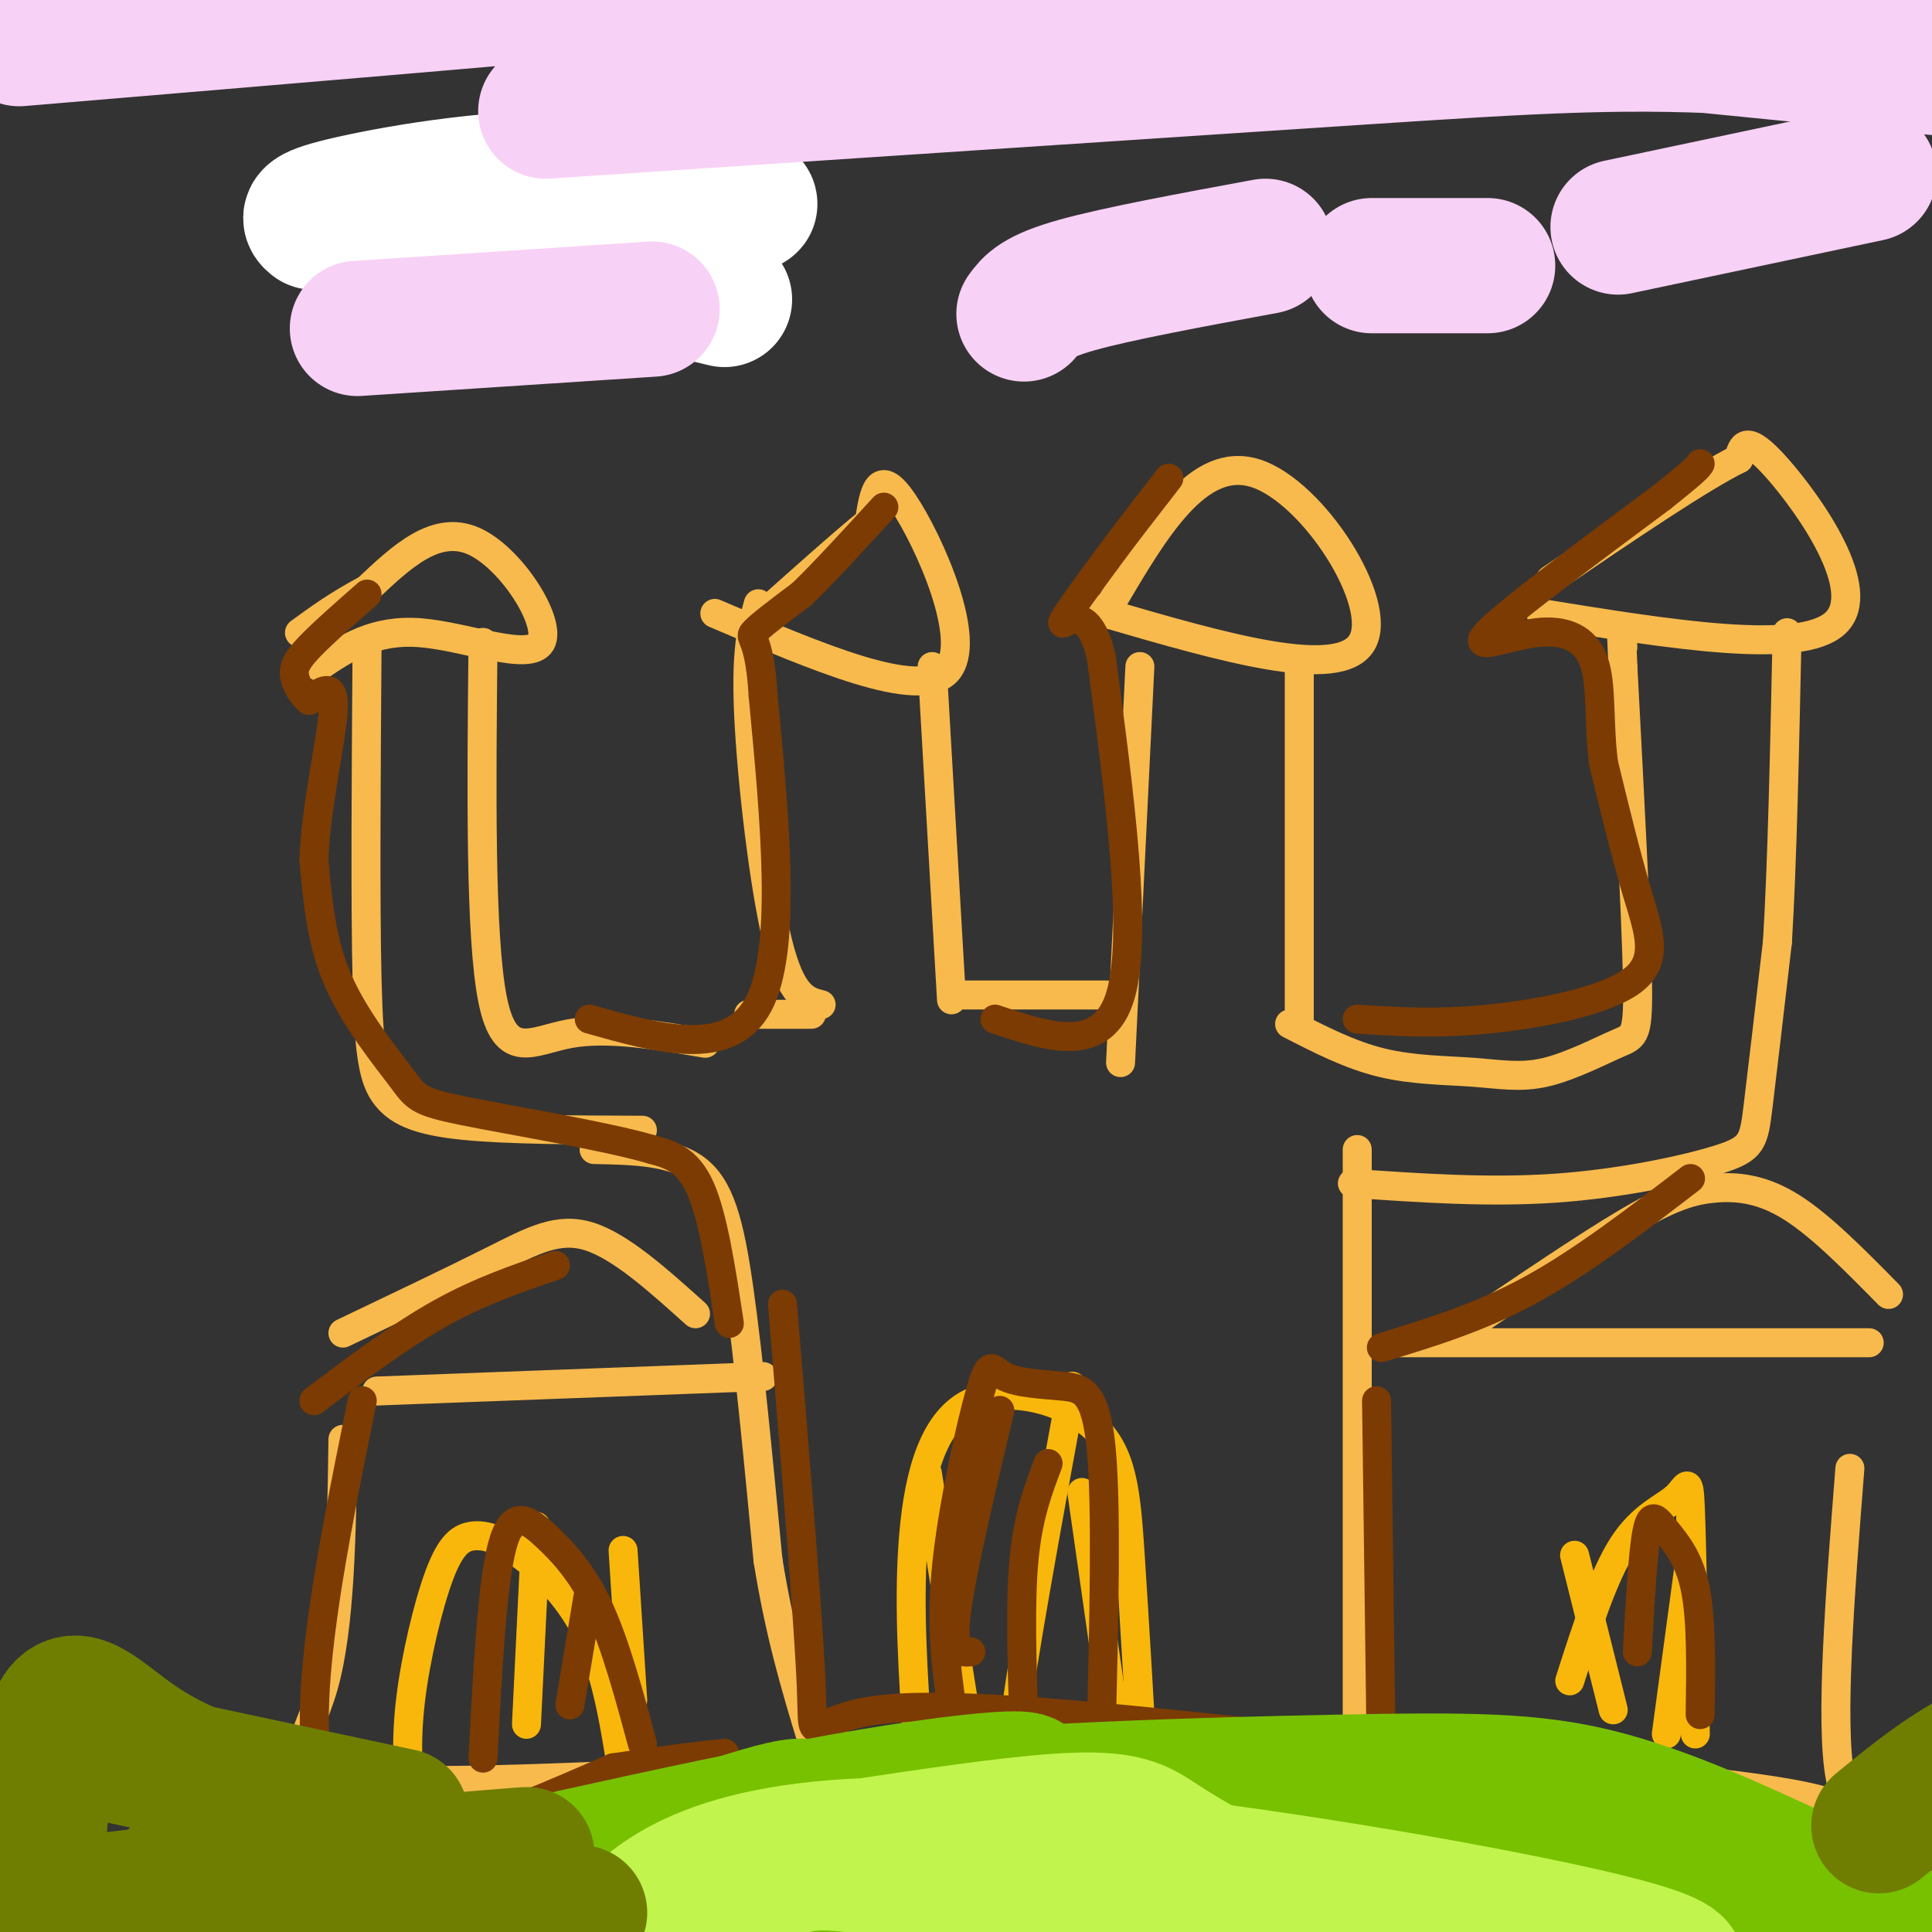 <svg viewBox='0 0 400 400' version='1.1' xmlns='http://www.w3.org/2000/svg' xmlns:xlink='http://www.w3.org/1999/xlink'><rect x="0" y="0" width="400" height="400" fill="#333333" stroke="none"/><g fill='none' stroke='rgb(248,186,77)' stroke-width='6' stroke-linecap='round' stroke-linejoin='round'><path d='M76,133c-0.196,27.042 -0.393,54.083 0,70c0.393,15.917 1.375,20.708 4,24c2.625,3.292 6.893,5.083 16,6c9.107,0.917 23.054,0.958 37,1'/><path d='M100,133c-0.311,30.511 -0.622,61.022 2,74c2.622,12.978 8.178,8.422 16,7c7.822,-1.422 17.911,0.289 28,2'/><path d='M267,212c6.222,3.201 12.444,6.402 19,8c6.556,1.598 13.447,1.594 19,2c5.553,0.406 9.767,1.222 15,0c5.233,-1.222 11.486,-4.483 15,-6c3.514,-1.517 4.290,-1.291 4,-14c-0.290,-12.709 -1.645,-38.355 -3,-64'/><path d='M336,138c-0.500,-11.333 -0.250,-7.667 0,-4'/><path d='M280,245c14.119,0.976 28.238,1.952 42,1c13.762,-0.952 27.167,-3.833 34,-6c6.833,-2.167 7.095,-3.619 8,-11c0.905,-7.381 2.452,-20.690 4,-34'/><path d='M368,195c1.000,-16.333 1.500,-40.167 2,-64'/><path d='M157,125c-1.311,4.778 -2.622,9.556 -2,23c0.622,13.444 3.178,35.556 6,47c2.822,11.444 5.911,12.222 9,13'/><path d='M193,138c0.000,0.000 4.000,69.000 4,69'/><path d='M236,138c0.000,0.000 -4.000,82.000 -4,82'/><path d='M269,138c0.000,0.000 0.000,73.000 0,73'/><path d='M198,206c0.000,0.000 31.000,0.000 31,0'/><path d='M155,210c0.000,0.000 13.000,0.000 13,0'/><path d='M123,238c8.000,0.156 16.000,0.311 21,4c5.000,3.689 7.000,10.911 9,25c2.000,14.089 4.000,35.044 6,56'/><path d='M159,323c2.500,15.500 5.750,26.250 9,37'/><path d='M281,238c0.000,0.000 0.000,135.000 0,135'/><path d='M281,364c-7.711,3.644 -15.422,7.289 -23,9c-7.578,1.711 -15.022,1.489 -30,-1c-14.978,-2.489 -37.489,-7.244 -60,-12'/><path d='M252,23c0.000,0.000 0.100,0.100 0.1,0.1'/><path d='M290,278c0.000,0.000 97.000,0.000 97,0'/><path d='M383,304c-2.067,26.378 -4.133,52.756 -2,64c2.133,11.244 8.467,7.356 -7,4c-15.467,-3.356 -52.733,-6.178 -90,-9'/><path d='M158,285c0.000,0.000 -80.000,3.000 -80,3'/><path d='M71,298c-0.267,19.378 -0.533,38.756 -4,51c-3.467,12.244 -10.133,17.356 5,19c15.133,1.644 52.067,-0.178 89,-2'/><path d='M71,276c11.356,-5.422 22.711,-10.844 31,-15c8.289,-4.156 13.511,-7.044 20,-5c6.489,2.044 14.244,9.022 22,16'/><path d='M302,276c13.113,-8.917 26.226,-17.833 35,-23c8.774,-5.167 13.208,-6.583 18,-7c4.792,-0.417 9.940,0.167 16,4c6.060,3.833 13.030,10.917 20,18'/><path d='M319,127c26.911,4.356 53.822,8.711 61,2c7.178,-6.711 -5.378,-24.489 -12,-32c-6.622,-7.511 -7.311,-4.756 -8,-2'/><path d='M360,95c-7.833,3.833 -23.417,14.417 -39,25'/><path d='M229,127c24.156,7.022 48.311,14.044 53,6c4.689,-8.044 -10.089,-31.156 -22,-35c-11.911,-3.844 -20.956,11.578 -30,27'/><path d='M230,125c-5.833,5.000 -5.417,4.000 -5,3'/><path d='M148,127c21.111,9.044 42.222,18.089 48,12c5.778,-6.089 -3.778,-27.311 -9,-35c-5.222,-7.689 -6.111,-1.844 -7,4'/><path d='M180,108c-5.167,4.167 -14.583,12.583 -24,21'/><path d='M66,138c5.762,-3.869 11.524,-7.738 21,-7c9.476,0.738 22.667,6.083 25,2c2.333,-4.083 -6.190,-17.595 -14,-21c-7.810,-3.405 -14.905,3.298 -22,10'/><path d='M76,122c-6.000,3.167 -10.000,6.083 -14,9'/></g>
<g fill='none' stroke='rgb(249,183,11)' stroke-width='6' stroke-linecap='round' stroke-linejoin='round'><path d='M190,361c-0.939,-14.059 -1.879,-28.118 -1,-41c0.879,-12.882 3.576,-24.587 11,-29c7.424,-4.413 19.576,-1.534 26,4c6.424,5.534 7.121,13.724 8,27c0.879,13.276 1.939,31.638 3,50'/><path d='M192,305c0.000,0.000 9.000,57.000 9,57'/><path d='M222,287c-5.250,28.667 -10.500,57.333 -12,70c-1.500,12.667 0.750,9.333 3,6'/><path d='M224,309c0.000,0.000 7.000,49.000 7,49'/><path d='M325,348c3.488,-10.887 6.976,-21.774 11,-28c4.024,-6.226 8.583,-7.792 11,-10c2.417,-2.208 2.690,-5.060 3,3c0.310,8.060 0.655,27.030 1,46'/><path d='M326,322c0.000,0.000 8.000,32.000 8,32'/><path d='M350,322c0.000,0.000 -5.000,37.000 -5,37'/><path d='M85,374c-0.521,-6.605 -1.043,-13.210 0,-22c1.043,-8.790 3.650,-19.764 6,-26c2.350,-6.236 4.444,-7.733 7,-8c2.556,-0.267 5.573,0.697 10,4c4.427,3.303 10.265,8.944 14,17c3.735,8.056 5.368,18.528 7,29'/><path d='M111,316c0.000,0.000 -2.000,41.000 -2,41'/><path d='M129,321c0.000,0.000 2.000,31.000 2,31'/></g>
<g fill='none' stroke='rgb(124,59,2)' stroke-width='6' stroke-linecap='round' stroke-linejoin='round'><path d='M65,290c8.833,-6.667 17.667,-13.333 26,-18c8.333,-4.667 16.167,-7.333 24,-10'/><path d='M75,290c-7.333,36.167 -14.667,72.333 -6,85c8.667,12.667 33.333,1.833 58,-9'/><path d='M127,366c13.500,-2.000 18.250,-2.500 23,-3'/><path d='M151,274c-1.667,-11.000 -3.333,-22.000 -6,-28c-2.667,-6.000 -6.333,-7.000 -10,-8'/><path d='M135,238c-9.783,-2.864 -29.241,-6.026 -39,-8c-9.759,-1.974 -9.820,-2.762 -13,-7c-3.180,-4.238 -9.480,-11.925 -13,-20c-3.520,-8.075 -4.260,-16.537 -5,-25'/><path d='M65,178c0.333,-10.689 3.667,-24.911 4,-31c0.333,-6.089 -2.333,-4.044 -5,-2'/><path d='M64,145c-1.488,-1.214 -2.708,-3.250 -3,-5c-0.292,-1.750 0.345,-3.214 3,-6c2.655,-2.786 7.327,-6.893 12,-11'/><path d='M122,211c14.500,4.083 29.000,8.167 35,-3c6.000,-11.167 3.500,-37.583 1,-64'/><path d='M158,144c-0.733,-12.489 -3.067,-11.711 -2,-13c1.067,-1.289 5.533,-4.644 10,-8'/><path d='M166,123c4.500,-4.333 10.750,-11.167 17,-18'/><path d='M206,211c11.167,3.750 22.333,7.500 26,-5c3.667,-12.500 -0.167,-41.250 -4,-70'/><path d='M228,136c-2.800,-11.867 -7.800,-6.533 -8,-7c-0.200,-0.467 4.400,-6.733 9,-13'/><path d='M229,116c3.667,-5.000 8.333,-11.000 13,-17'/><path d='M281,211c8.089,0.530 16.179,1.060 27,0c10.821,-1.060 24.375,-3.708 30,-8c5.625,-4.292 3.321,-10.226 1,-18c-2.321,-7.774 -4.661,-17.387 -7,-27'/><path d='M332,158c-1.083,-8.480 -0.290,-16.180 -2,-21c-1.710,-4.820 -5.922,-6.759 -12,-6c-6.078,0.759 -14.022,4.217 -10,0c4.022,-4.217 20.011,-16.108 36,-28'/><path d='M344,103c7.333,-5.833 7.667,-6.417 8,-7'/><path d='M162,270c2.756,33.444 5.511,66.889 6,80c0.489,13.111 -1.289,5.889 14,4c15.289,-1.889 47.644,1.556 80,5'/><path d='M262,359c13.667,0.833 7.833,0.417 2,0'/><path d='M285,290c0.000,0.000 1.000,76.000 1,76'/><path d='M286,279c10.167,-3.083 20.333,-6.167 31,-12c10.667,-5.833 21.833,-14.417 33,-23'/><path d='M197,353c-1.144,-8.285 -2.288,-16.569 -1,-29c1.288,-12.431 5.008,-29.008 7,-36c1.992,-6.992 2.256,-4.400 5,-3c2.744,1.400 7.970,1.608 12,2c4.030,0.392 6.866,0.969 8,13c1.134,12.031 0.567,35.515 0,59'/><path d='M217,303c-2.083,5.500 -4.167,11.000 -5,20c-0.833,9.000 -0.417,21.500 0,34'/><path d='M207,292c-4.000,16.833 -8.000,33.667 -9,42c-1.000,8.333 1.000,8.167 3,8'/><path d='M100,364c0.946,-18.089 1.893,-36.179 4,-44c2.107,-7.821 5.375,-5.375 9,-2c3.625,3.375 7.607,7.679 11,15c3.393,7.321 6.196,17.661 9,28'/><path d='M122,329c0.000,0.000 -4.000,24.000 -4,24'/><path d='M339,342c0.565,-10.363 1.131,-20.726 2,-25c0.869,-4.274 2.042,-2.458 4,0c1.958,2.458 4.702,5.560 6,12c1.298,6.440 1.149,16.220 1,26'/></g>
<g fill='none' stroke='rgb(120,193,1)' stroke-width='28' stroke-linecap='round' stroke-linejoin='round'><path d='M182,379c50.444,2.111 100.889,4.222 99,4c-1.889,-0.222 -56.111,-2.778 -87,-3c-30.889,-0.222 -38.444,1.889 -46,4'/><path d='M148,384c-4.737,-1.349 6.421,-6.722 33,-10c26.579,-3.278 68.579,-4.459 96,-5c27.421,-0.541 40.263,-0.440 54,3c13.737,3.440 28.368,10.220 43,17'/><path d='M261,379c62.268,5.875 124.536,11.750 128,17c3.464,5.250 -51.875,9.875 -99,8c-47.125,-1.875 -86.036,-10.250 -120,-13c-33.964,-2.750 -62.982,0.125 -92,3'/><path d='M78,394c-19.986,1.632 -23.952,4.214 -3,0c20.952,-4.214 66.822,-15.222 99,-21c32.178,-5.778 50.663,-6.325 30,-1c-20.663,5.325 -80.475,16.521 -115,25c-34.525,8.479 -43.762,14.239 -53,20'/><path d='M36,417c14.143,-4.643 76.000,-26.250 105,-36c29.000,-9.750 25.143,-7.643 31,-4c5.857,3.643 21.429,8.821 37,14'/></g>
<g fill='none' stroke='rgb(193,244,76)' stroke-width='28' stroke-linecap='round' stroke-linejoin='round'><path d='M161,385c23.031,-3.608 46.062,-7.215 59,-8c12.938,-0.785 15.785,1.253 20,4c4.215,2.747 9.800,6.203 18,10c8.200,3.797 19.015,7.935 5,7c-14.015,-0.935 -52.860,-6.941 -73,-10c-20.140,-3.059 -21.576,-3.170 -31,0c-9.424,3.170 -26.835,9.620 -33,12c-6.165,2.380 -1.082,0.690 4,-1'/><path d='M130,399c5.119,-5.012 15.917,-17.042 57,-17c41.083,0.042 112.452,12.155 142,19c29.548,6.845 17.274,8.423 5,10'/></g>
<g fill='none' stroke='rgb(255,255,255)' stroke-width='28' stroke-linecap='round' stroke-linejoin='round'><path d='M65,46c-1.061,-0.865 -2.123,-1.730 8,-4c10.123,-2.270 31.430,-5.945 50,-5c18.570,0.945 34.402,6.511 32,5c-2.402,-1.511 -23.039,-10.098 -32,-13c-8.961,-2.902 -6.247,-0.118 -6,2c0.247,2.118 -1.972,3.570 -2,5c-0.028,1.430 2.135,2.837 6,4c3.865,1.163 9.433,2.081 15,3'/><path d='M96,49c0.000,0.000 54.000,13.000 54,13'/></g>
<g fill='none' stroke='rgb(248,209,246)' stroke-width='28' stroke-linecap='round' stroke-linejoin='round'><path d='M74,68c0.000,0.000 61.000,-4.000 61,-4'/><path d='M212,65c1.333,-1.833 2.667,-3.667 11,-6c8.333,-2.333 23.667,-5.167 39,-8'/><path d='M284,55c0.000,0.000 24.000,0.000 24,0'/><path d='M113,23c62.808,-4.171 125.616,-8.341 166,-11c40.384,-2.659 58.343,-3.806 86,-2c27.657,1.806 65.011,6.567 36,4c-29.011,-2.567 -124.388,-12.460 -174,-17c-49.612,-4.540 -53.461,-3.726 -83,-1c-29.539,2.726 -84.770,7.363 -140,12'/><path d='M335,47c0.000,0.000 52.000,-11.000 52,-11'/></g>
<g fill='none' stroke='rgb(111,126,1)' stroke-width='28' stroke-linecap='round' stroke-linejoin='round'><path d='M83,376c0.000,0.000 -61.000,-13.000 -61,-13'/><path d='M66,376c-13.581,-4.217 -27.161,-8.434 -37,-15c-9.839,-6.566 -15.936,-15.482 -19,1c-3.064,16.482 -3.094,58.360 -4,61c-0.906,2.640 -2.687,-33.960 -3,-48c-0.313,-14.040 0.844,-5.520 2,3'/><path d='M5,378c1.771,7.351 5.197,24.228 14,23c8.803,-1.228 22.983,-20.561 35,-25c12.017,-4.439 21.870,6.016 13,11c-8.870,4.984 -36.465,4.496 -48,7c-11.535,2.504 -7.010,8.001 -4,11c3.010,2.999 4.505,3.499 6,4'/><path d='M21,409c11.305,0.480 36.568,-0.319 33,-3c-3.568,-2.681 -35.967,-7.244 -22,-12c13.967,-4.756 74.299,-9.703 77,-10c2.701,-0.297 -52.228,4.058 -72,7c-19.772,2.942 -4.386,4.471 11,6'/><path d='M48,397c13.833,0.833 42.917,-0.083 72,-1'/><path d='M389,378c8.400,-6.867 16.800,-13.733 28,-18c11.200,-4.267 25.200,-5.933 31,-6c5.800,-0.067 3.400,1.467 1,3'/></g>
</svg>